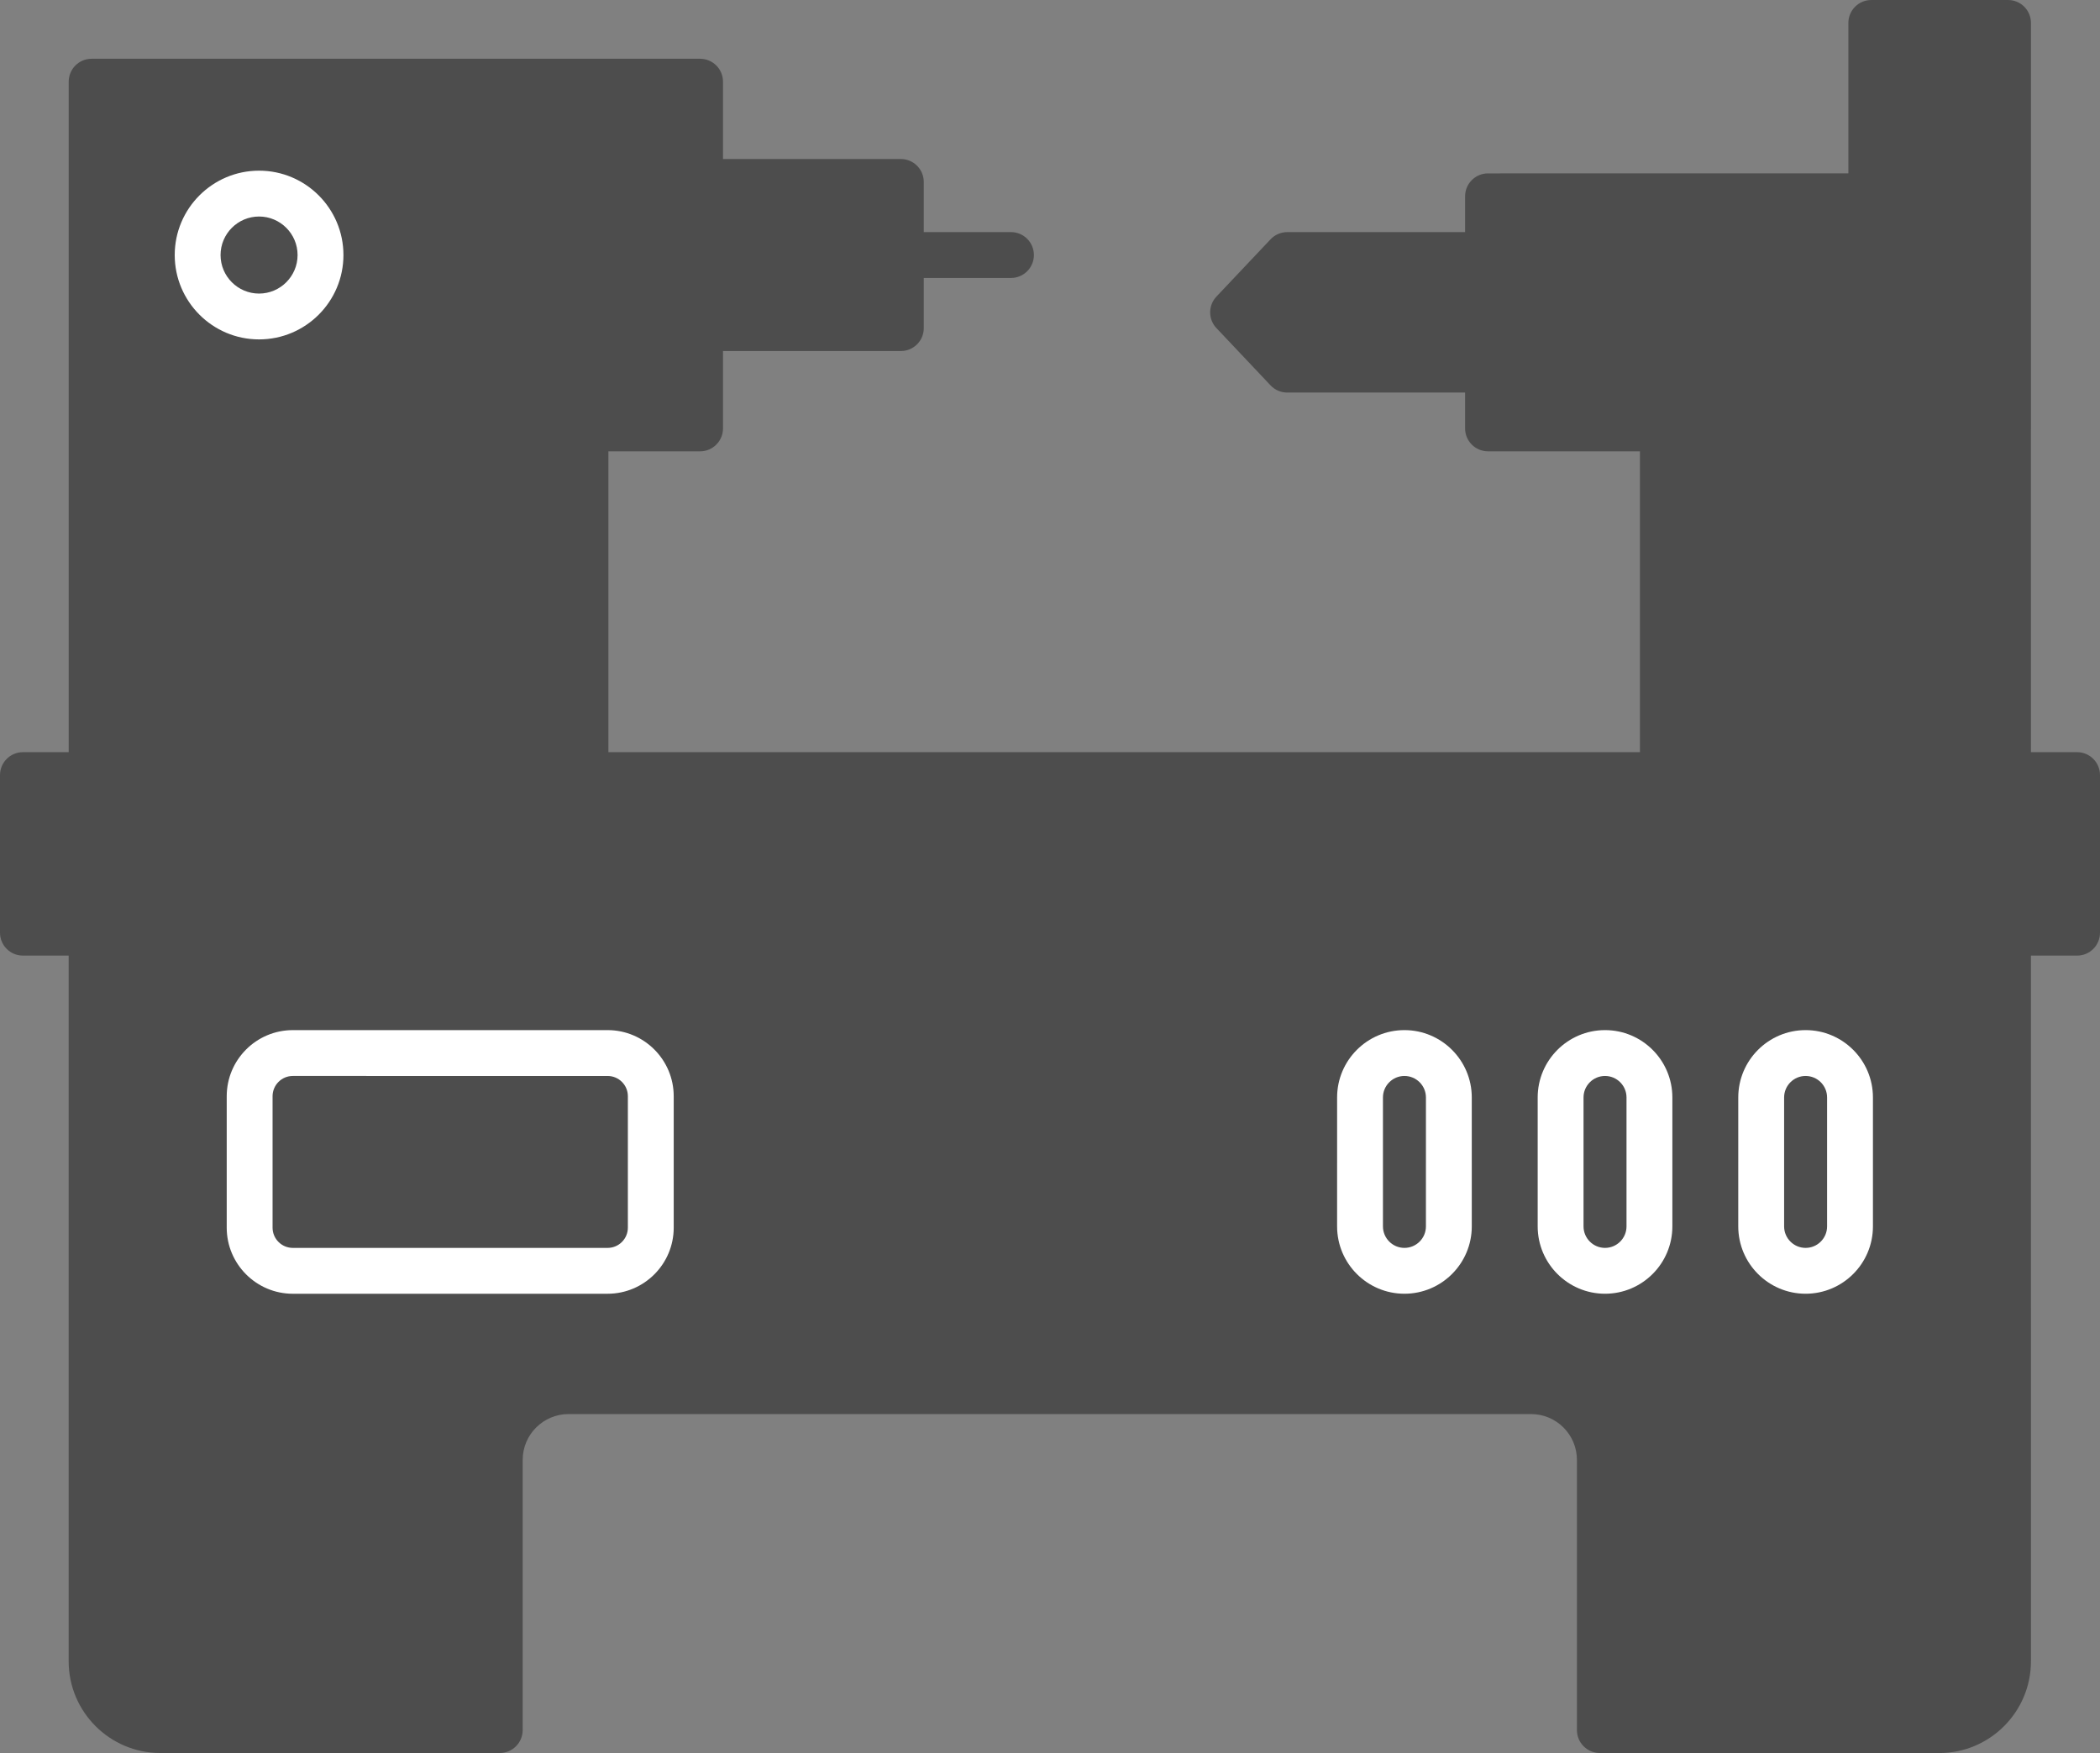 <?xml version="1.0" encoding="UTF-8"?><svg id="Layer_1" xmlns="http://www.w3.org/2000/svg" viewBox="0 0 1059.425 884.434"><rect x="0" y="0" width="1059.425" height="884.434" fill="#808080" stroke="none"/><defs><style>.cls-1{fill:#4d4d4d;}.cls-1,.cls-2{fill-rule:evenodd;stroke-width:0px;}.cls-2{fill:#fff;}</style></defs><path class="cls-1" d="M1047.863,379.481h-23.285s-.004-162.988-.004-162.988c.004-.12.018-.236.018-.357l-.004-117.09s0-.007,0-.011c0-.003,0-.005,0-.008l-.004-87.457c0-6.386-5.153-11.57-11.559-11.57l-68.984.004c-6.383,0-11.559,5.175-11.559,11.566l-.003,75.907-181.8.003c-6.383,0-11.559,5.175-11.559,11.562v18.058s-89.72.003-89.72.003c-3.184,0-6.242,1.305-8.41,3.621l-27.32,28.91c-4.215,4.461-4.211,11.426,0,15.883l27.32,28.914c2.168,2.312,5.231,3.621,8.414,3.621h89.713v18.079c0,6.386,5.179,11.562,11.565,11.562h76.651v151.788l-520.404.002-.003-151.791h46.259v.01c6.381,0,11.561-5.179,11.561-11.57v-39.04h89.746c6.382.003,11.542-5.176,11.542-11.562v-25.298s43.991,0,43.991,0c6.382,0,11.566-5.183,11.562-11.566,0-6.386-5.175-11.566-11.562-11.566h-43.994v-25.3c-.001-6.386-5.154-11.566-11.54-11.566l-89.745.003v-39.026c0-6.386-5.175-11.566-11.562-11.566H46.224c-6.41,0-11.562,5.175-11.562,11.562l-.004,174.93c0,.026.004.051.004.078l-.004,163.268H11.563c-6.383,0-11.559,5.175-11.559,11.562l-.004,79.512c0,6.387,5.179,11.559,11.566,11.559h23.079l-.004,356.04c0,25.512,20.746,46.254,46.234,46.254l171.25.004c6.382,0,11.562-5.183,11.562-11.562v-136.3c0-12.758,10.367-23.133,23.133-23.133h485.59c12.77,0,23.129,10.375,23.129,23.133v136.3c0,6.387,5.179,11.559,11.566,11.559h171.22l-.007.021c25.516.004,46.262-20.746,46.262-46.258l-.004-356.058h23.19l.097.003c6.382.004,11.562-5.175,11.562-11.562v-79.508c0-6.386-5.175-11.57-11.562-11.57Z"/><polygon class="cls-1" points="454.495 177.093 454.492 177.093 454.491 177.093 454.495 177.093"/><path class="cls-2" d="M130.695,109.233c-10.703,0-19.426,8.719-19.426,19.438s8.723,19.438,19.418,19.438,19.441-8.719,19.441-19.438-8.723-19.438-19.438-19.438h.005ZM130.695,171.233c-23.469,0-42.551-19.09-42.551-42.562.004-23.477,19.082-42.566,42.547-42.566,23.492-.004,42.57,19.094,42.57,42.566.004,23.469-19.082,42.566-42.566,42.562Z"/><path class="cls-2" d="M910.905,542.833c-5.973,0-10.84,4.867-10.84,10.844v65.059c0,5.973,4.867,10.84,10.84,10.84s10.84-4.863,10.84-10.84v-65.062c0-5.981-4.867-10.84-10.84-10.84h0ZM910.905,652.703c-18.719,0-33.973-15.234-33.973-33.969l.004-65.062c0-18.73,15.246-33.969,33.969-33.969,18.746-.004,33.969,15.238,33.969,33.973v65.059c0,18.73-15.23,33.973-33.973,33.969h.004Z"/><path class="cls-2" d="M809.715,542.833c-5.973,0-10.844,4.867-10.844,10.844l.004,65.059c0,5.973,4.863,10.84,10.84,10.84s10.84-4.863,10.84-10.84l.004-65.062c0-5.981-4.871-10.84-10.84-10.84h-.004ZM809.715,652.703c-18.719,0-33.973-15.234-33.973-33.969v-65.062c0-18.73,15.25-33.969,33.969-33.969,18.75-.004,33.973,15.238,33.973,33.973v65.059c0,18.73-15.227,33.973-33.969,33.969h0Z"/><path class="cls-2" d="M708.525,542.833c-5.973,0-10.844,4.867-10.844,10.844l.004,65.059c0,5.973,4.863,10.84,10.84,10.84s10.84-4.863,10.84-10.84l.004-65.062c0-5.981-4.867-10.84-10.84-10.84h-.004ZM708.525,652.703c-18.746,0-33.973-15.234-33.973-33.969l.004-65.062c0-18.73,15.223-33.969,33.965-33.969,18.719-.004,33.973,15.238,33.973,33.973l.004,65.059c0,18.73-15.254,33.973-33.973,33.969h0Z"/><path class="cls-2" d="M147.725,542.833c-5.637,0-10.219,4.586-10.219,10.227v66.293c0,5.637,4.578,10.223,10.215,10.223h158.82c5.637,0,10.211-4.586,10.211-10.219l.004-66.301c0-5.637-4.578-10.219-10.219-10.219l-158.812-.004ZM306.545,652.713h-158.82c-18.383,0-33.348-14.961-33.348-33.352l.004-66.301c0-18.395,14.957-33.352,33.34-33.352l158.82-.004c18.383,0,33.34,14.965,33.34,33.355l.004,66.293c0,18.395-14.965,33.355-33.344,33.355l.004.006Z"/></svg>